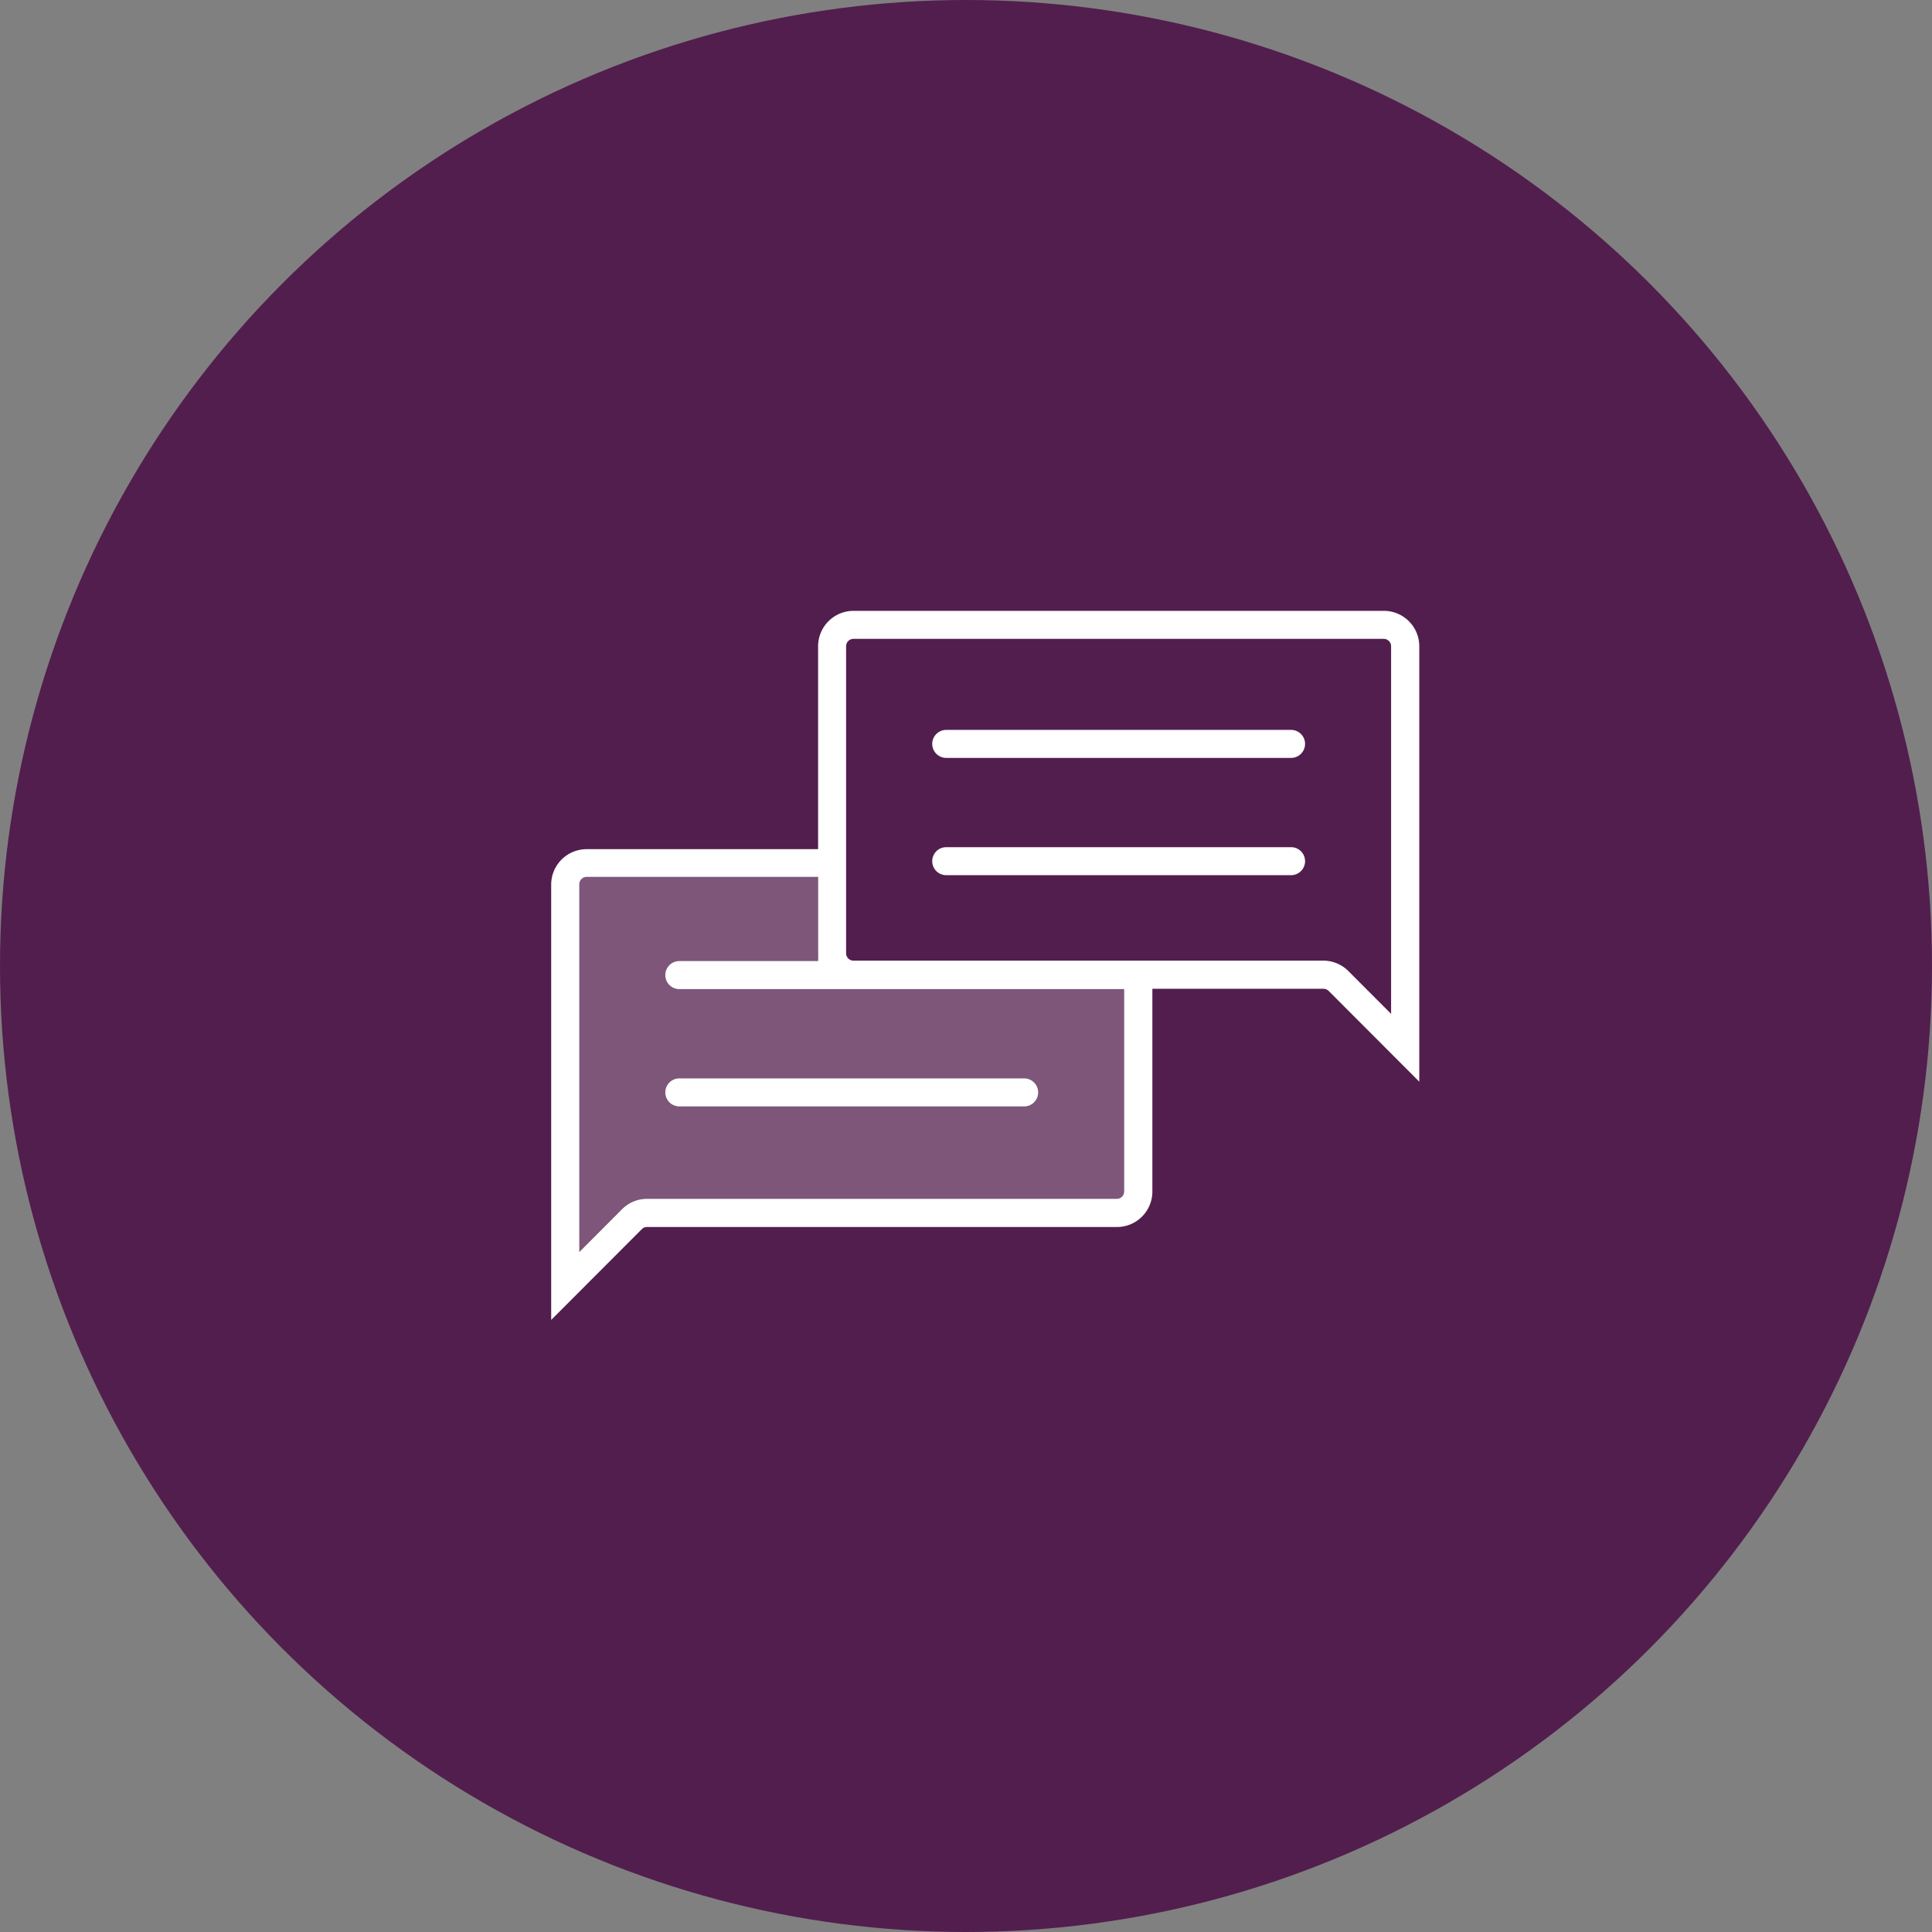 <svg id="Layer_1" data-name="Layer 1" xmlns="http://www.w3.org/2000/svg" viewBox="0 0 435.9 435.9"><rect x="0" y="0" width="435.9" height="435.9" fill="#808080" stroke="none"/><defs><style>.cls-1{fill:#521e4e;}.cls-2{opacity:0.25;}.cls-3{fill:#fff;}</style></defs><circle class="cls-1" cx="217.95" cy="217.95" r="217.95"/><g class="cls-2"><path class="cls-3" d="M256.8,220v48.81a4.82,4.82,0,0,1-4.82,4.83H146a4.87,4.87,0,0,0-3.42,1.41l-15,15.07V199.55a4.82,4.82,0,0,1,4.82-4.82h55.4V220Z"/></g><path class="cls-3" d="M291.29,171h-77.8a3.16,3.16,0,0,1,0-6.32h77.8a3.16,3.16,0,0,1,0,6.32Z"/><path class="cls-3" d="M291.29,197.46h-77.8a3.16,3.16,0,0,1,0-6.32h77.8a3.16,3.16,0,0,1,0,6.32Z"/><path class="cls-3" d="M312.2,137.82H192.58a8,8,0,0,0-8,8v45.77H132.36a8,8,0,0,0-8,8V297.8l20.44-20.47a1.62,1.62,0,0,1,1.18-.49H252a8,8,0,0,0,8-8V223.09h38.6a1.68,1.68,0,0,1,1.18.49l20.44,20.47V145.8A8,8,0,0,0,312.2,137.82Zm-58.56,131a1.67,1.67,0,0,1-1.66,1.67H146a7.91,7.91,0,0,0-5.65,2.34l-9.65,9.67v-83a1.67,1.67,0,0,1,1.66-1.66H184.6v19H153.27a3.16,3.16,0,0,0,0,6.32H253.64Zm60.22-40.07-9.65-9.67a8,8,0,0,0-5.65-2.34h-106a1.66,1.66,0,0,1-1.66-1.67V145.8a1.66,1.66,0,0,1,1.66-1.66H312.2a1.67,1.67,0,0,1,1.66,1.66Z"/><path class="cls-3" d="M231.07,249.63h-77.8a3.16,3.16,0,0,1,0-6.32h77.8a3.16,3.16,0,0,1,0,6.32Z"/></svg>